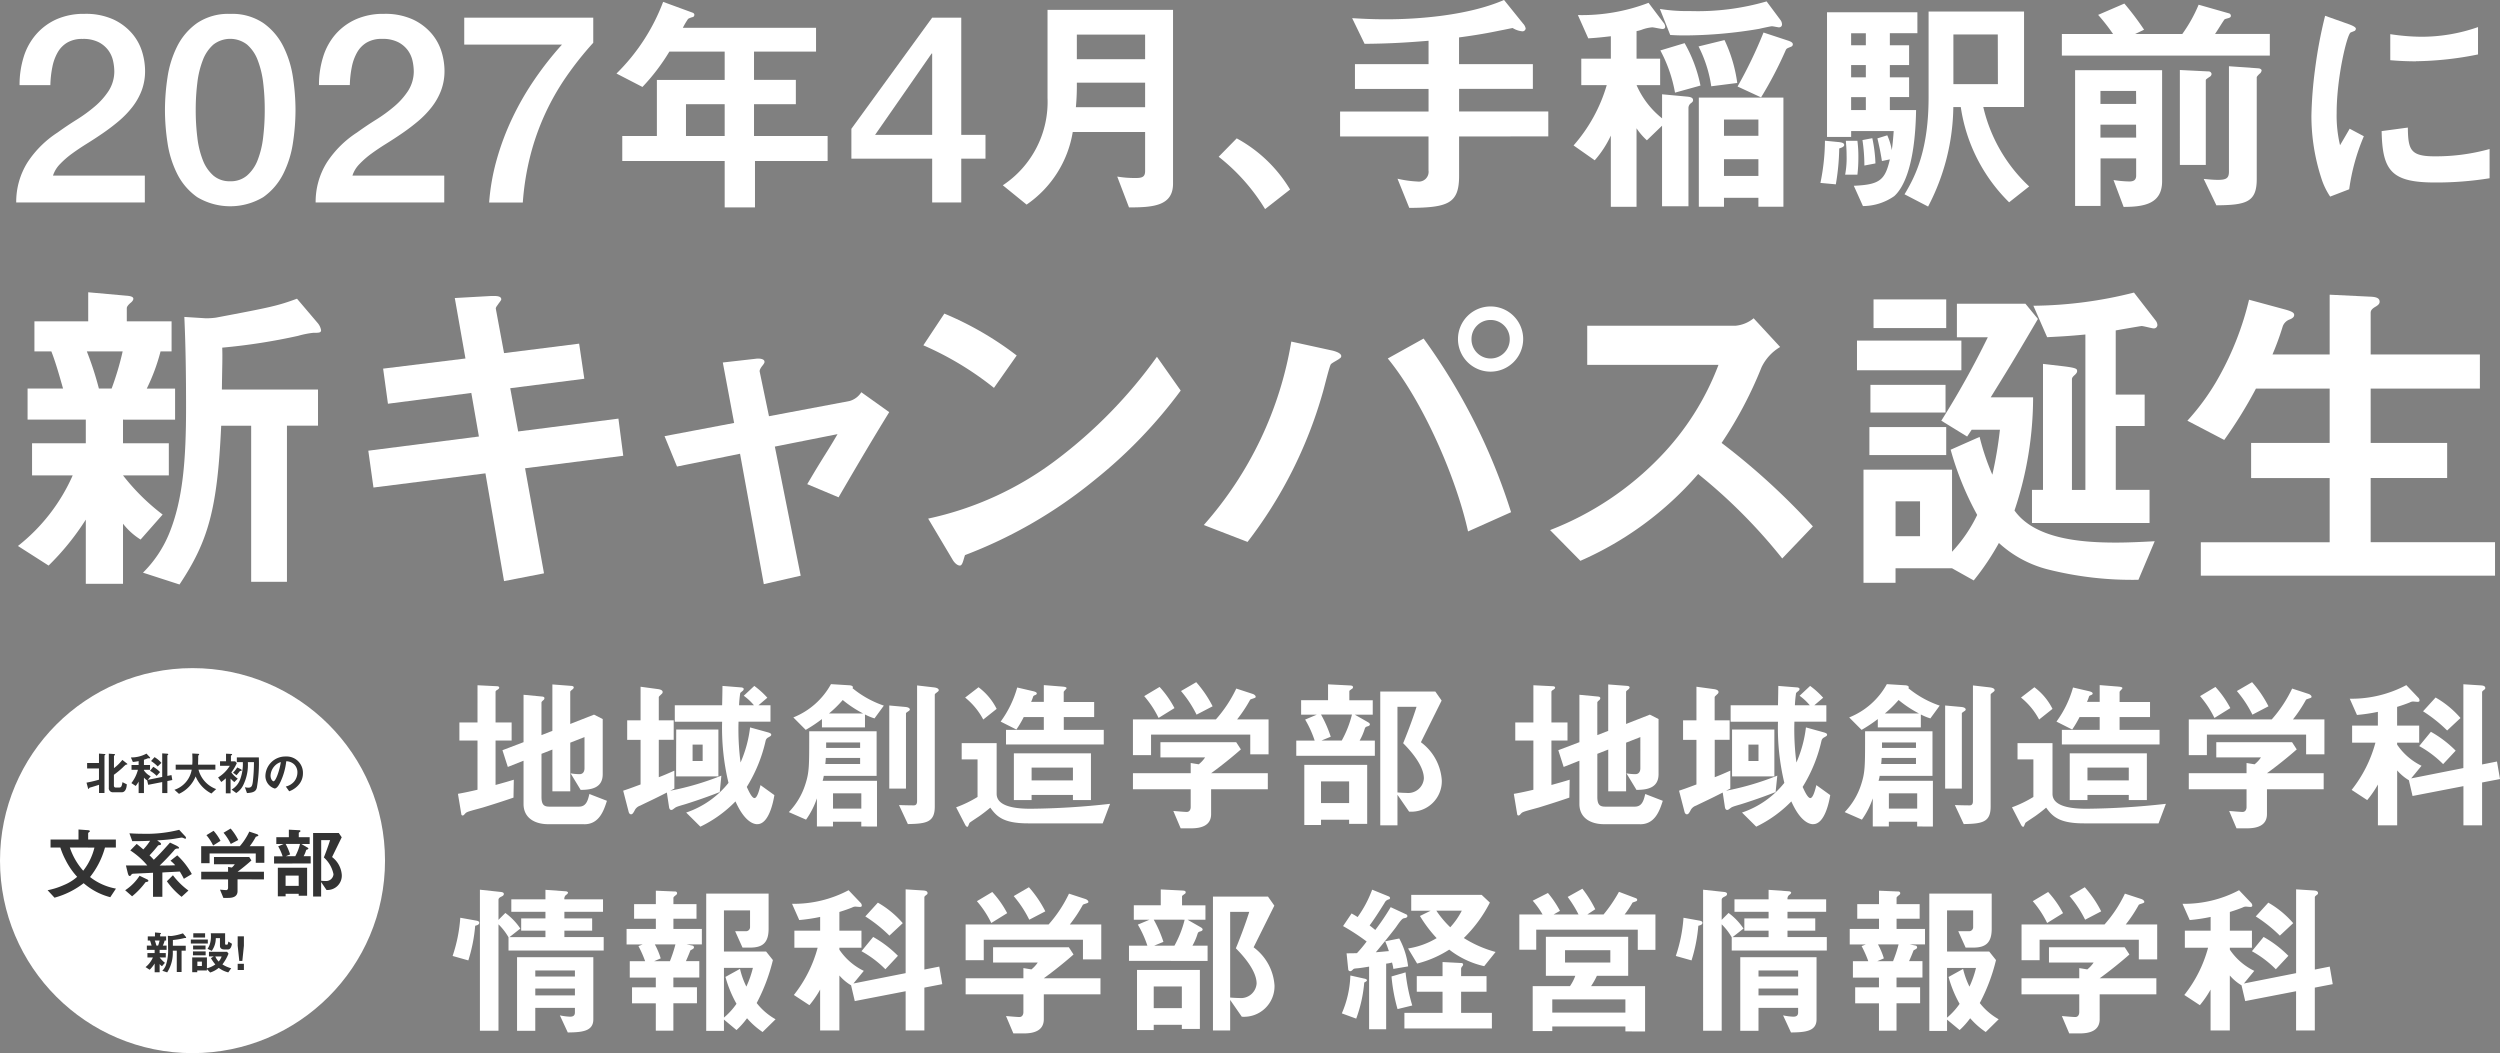 <svg xmlns="http://www.w3.org/2000/svg" width="220.77" height="93" viewBox="0 0 220.77 93">
  <rect x="0" y="0" width="220.77" height="93" fill="#808080" stroke="none"/>
  <g id="グループ_54" data-name="グループ 54" transform="translate(-56.26)">
    <g id="グループ_61" data-name="グループ 61">
      <path id="パス_77229" data-name="パス 77229" d="M67.122,37.057v2.088h4.047v2.834H67.122a18.95,18.95,0,0,0,3.5,3.46l-1.947,2.208a5.966,5.966,0,0,1-1.552-1.4v5.31H63.837V45.887a22.8,22.8,0,0,1-3.286,4.057l-2.707-1.73a16.274,16.274,0,0,0,4.837-6.235h-3.59V39.145h4.746V37.057H58.695V34.312h3.134c-.183-.626-.608-2.208-1.035-3.281H59.3V28.376H64.05V25.81l3.346.3c.457.03.639.12.639.269s-.152.3-.273.388c-.062.06-.305.268-.305.447v1.164h3.955v2.655h-.974a17.1,17.1,0,0,1-1.216,3.281h2.5v2.745Zm-3.194-6.026a28.155,28.155,0,0,1,1.065,3.281h1.125a25.7,25.7,0,0,0,.974-3.281ZM83.916,29.39a8.146,8.146,0,0,0-1.338.269A52.915,52.915,0,0,1,75.885,30.7c.03.955,0,1.4-.031,3.7h8.489v3.192H81.6V51.376H78.44V37.594H75.793c-.334,7.338-1.125,10.172-3.681,14.021l-3.225-1.044A10.4,10.4,0,0,0,71.2,47.11c1.217-2.983,1.491-6.5,1.491-11.157,0-2.655-.031-5.31-.152-7.965l1.886.119a6.207,6.207,0,0,0,.913-.059c4.9-.925,5.446-1.045,7.149-1.671l1.826,2.148a1.352,1.352,0,0,1,.3.626c0,.239-.182.239-.7.239" fill="#fff"/>
      <path id="パス_77230" data-name="パス 77230" d="M102.627,41.352,104.3,50.63l-3.529.686L99.128,41.8,89.24,43.053,88.784,39.8l9.767-1.253-.67-3.848-7.362.954-.426-3.1,7.271-.895-.943-5.34,3.194-.179c.669-.03.913.06.913.3,0,.12-.517.656-.487.806l.731,3.938,6.631-.836.457,3.1-6.541.835.7,3.819,8.853-1.134.426,3.281Z" fill="#fff"/>
      <path id="パス_77231" data-name="パス 77231" d="M130.314,43.918l-2.769-1.163c.517-.865.609-1.045,1.46-2.417.579-.924.639-1.014,1.217-2l-5.537,1.1,2.282,11.4-3.256.746-2.1-11.515L116.045,41.2l-1.1-2.685,6.145-1.164-1-5.34,2.891-.328c.151-.03.791-.06.791.269,0,.059,0,.119-.244.417-.061.09-.213.3-.182.448l.821,3.937,7.12-1.342a1.81,1.81,0,0,0,1.034-.775l2.464,1.759c-1.338,2.178-2.373,3.909-4.472,7.518" fill="#fff"/>
      <path id="パス_77232" data-name="パス 77232" d="M144.035,34.252a27.582,27.582,0,0,0-6.236-3.759l1.855-2.8a28.5,28.5,0,0,1,6.389,3.7Zm8.914,8.114a41.092,41.092,0,0,1-11.47,6.653c-.151.417-.213.925-.456.925-.182,0-.456-.18-.669-.567l-2.13-3.58a28.763,28.763,0,0,0,11.287-5.161,41.97,41.97,0,0,0,8.915-9.128l2.1,2.983a42.235,42.235,0,0,1-7.576,7.875" fill="#fff"/>
      <path id="パス_77233" data-name="パス 77233" d="M174.521,31.687c-.092.089-.64.358-.731.477-.122.119-.608,2.148-.73,2.536a39.046,39.046,0,0,1-6.632,13.156l-3.864-1.492a32.462,32.462,0,0,0,7.727-16.2l3.682.806c.09.03.73.179.73.477,0,.12-.092.179-.182.239M185.9,46.931c-1.064-4.833-4.045-11.575-7.088-15.274l3.164-1.76A53.246,53.246,0,0,1,189.7,45.231Zm1.978-14.111a2.879,2.879,0,1,1,2.891-2.893,2.885,2.885,0,0,1-2.891,2.893m0-4.564a1.676,1.676,0,0,0-1.673,1.671,1.689,1.689,0,1,0,3.377,0,1.684,1.684,0,0,0-1.7-1.671" fill="#fff"/>
      <path id="パス_77234" data-name="パス 77234" d="M213.645,49.317a47.524,47.524,0,0,0-7.424-7.458,29.292,29.292,0,0,1-10.4,7.666l-2.678-2.714a27.012,27.012,0,0,0,9.7-6.444,23.743,23.743,0,0,0,5.172-8.144H196.425v-3.46h13.113a2.923,2.923,0,0,0,1.582-.656l2.342,2.535a4.169,4.169,0,0,0-1.643,1.79,35.783,35.783,0,0,1-3.528,6.682,60.33,60.33,0,0,1,8.061,7.369Z" fill="#fff"/>
      <path id="パス_77235" data-name="パス 77235" d="M220.247,30.078h9.219V32.7h-9.219ZM245.1,51.2a30.414,30.414,0,0,1-8.032-.925,10.059,10.059,0,0,1-4.289-2.326,22.781,22.781,0,0,1-2.222,3.308l-1.916-1.073h-4.99v1.282h-2.829v-9.99h7.819v7.248a12.824,12.824,0,0,0,2.221-3.253,26.653,26.653,0,0,1-2.343-5.758l2.556-1.132A20.669,20.669,0,0,0,232.2,41.92a35.234,35.234,0,0,0,.669-3.969h-2.495l-.4.6-2.281-1.4a79.114,79.114,0,0,0,4.107-7.369H229.07V26.824h6.054l1.1,1.343c-2.4,4.086-2.586,4.355-4.168,6.92h3.743a31.481,31.481,0,0,1-1.643,9.994c1.764,2.476,5.75,2.834,8.944,2.834,1.1,0,2.282-.059,3.438-.119ZM221.342,37.714h6.784v2.473h-6.784Zm.091-3.729h6.633v2.443h-6.633Zm.275-7.547h6.419V28.97h-6.419Zm4.106,17.836h-2.16V47.35h2.16ZM246.442,29c-.152,0-.883-.209-1.065-.209-.061,0-1.948.328-2.282.388v5.668h2.556v2.774H243.1v5.638h2.982v2.924H235.7V43.261h.973V32.134l1.795.209c1.218.149,1.218.239,1.218.448,0,.059-.031.149-.183.3-.244.208-.274.3-.274.417v9.755h1.187V29.539c-1.521.149-2.282.179-3.377.238L235.824,27a37.208,37.208,0,0,0,8.884-1.164l1.917,2.476a.7.7,0,0,1,.151.389.309.309,0,0,1-.334.3" fill="#fff"/>
      <path id="パス_77236" data-name="パス 77236" d="M250.61,50.838V47.885h11.378V42.217h-6.937v-3.1h6.937v-4.8h-6.51a39.808,39.808,0,0,1-2.8,4.534l-3.255-1.7a20.451,20.451,0,0,0,2.86-4,26.546,26.546,0,0,0,2.586-6.683l3.195.866c.639.179.791.3.791.477,0,.149-.092.269-.365.388a1.027,1.027,0,0,0-.639.6,25.092,25.092,0,0,1-.913,2.505h5.05v-5.28l3.682.179c.487.03.73.149.73.448,0,.149-.092.268-.335.417-.365.209-.456.358-.456.567V31.3h9.645v3.014h-9.645v4.8h6.754v3.1h-6.754v5.668h10.982v2.953Z" fill="#fff"/>
      <path id="パス_77237" data-name="パス 77237" d="M69.05,17.881H57.692a6.566,6.566,0,0,1,1-3.548A9.042,9.042,0,0,1,61.346,11.7q.807-.583,1.684-1.132a13.392,13.392,0,0,0,1.615-1.179,6.334,6.334,0,0,0,1.21-1.365,3.221,3.221,0,0,0,.5-1.692,4.509,4.509,0,0,0-.108-.946,2.466,2.466,0,0,0-.415-.933,2.433,2.433,0,0,0-.854-.724,3.007,3.007,0,0,0-1.423-.292,2.6,2.6,0,0,0-1.341.315,2.364,2.364,0,0,0-.854.863,4.24,4.24,0,0,0-.475,1.294,9.2,9.2,0,0,0-.178,1.609H57.988a8.224,8.224,0,0,1,.369-2.507,5.5,5.5,0,0,1,1.106-1.991A5.2,5.2,0,0,1,61.258,1.7a5.942,5.942,0,0,1,2.462-.476,5.868,5.868,0,0,1,2.545.49,4.886,4.886,0,0,1,1.652,1.236,4.5,4.5,0,0,1,.893,1.622,5.844,5.844,0,0,1,.261,1.669,4.851,4.851,0,0,1-.309,1.773,5.685,5.685,0,0,1-.832,1.459A8.38,8.38,0,0,1,66.741,10.7q-.666.56-1.379,1.05t-1.426.933q-.714.444-1.321.887a7.719,7.719,0,0,0-1.057.922,2.585,2.585,0,0,0-.618,1.015h8.11Z" fill="#fff"/>
      <path id="パス_77238" data-name="パス 77238" d="M76.591,1.227a4.918,4.918,0,0,1,2.918.805,5.574,5.574,0,0,1,1.763,2.054,9,9,0,0,1,.857,2.741,19.443,19.443,0,0,1,.227,2.894,19.42,19.42,0,0,1-.227,2.893,9,9,0,0,1-.857,2.742,5.555,5.555,0,0,1-1.763,2.053,5.685,5.685,0,0,1-5.836,0,5.555,5.555,0,0,1-1.763-2.053,9.026,9.026,0,0,1-.857-2.742,19.416,19.416,0,0,1-.226-2.893,19.439,19.439,0,0,1,.226-2.894,9.028,9.028,0,0,1,.857-2.741,5.574,5.574,0,0,1,1.763-2.054,4.92,4.92,0,0,1,2.918-.805m0,14.781a2.208,2.208,0,0,0,1.476-.5,3.423,3.423,0,0,0,.94-1.356,7.966,7.966,0,0,0,.488-2,19.715,19.715,0,0,0,.143-2.431A19.422,19.422,0,0,0,79.5,7.3a8.133,8.133,0,0,0-.488-2,3.4,3.4,0,0,0-.94-1.368,2.437,2.437,0,0,0-2.963,0A3.449,3.449,0,0,0,74.175,5.3a8.089,8.089,0,0,0-.487,2,19.224,19.224,0,0,0-.144,2.419,19.513,19.513,0,0,0,.144,2.431,7.924,7.924,0,0,0,.487,2,3.475,3.475,0,0,0,.929,1.356,2.194,2.194,0,0,0,1.487.5" fill="#fff"/>
      <path id="パス_77239" data-name="パス 77239" d="M95.491,17.881H84.133a6.566,6.566,0,0,1,1-3.548A9.043,9.043,0,0,1,87.787,11.7q.807-.583,1.684-1.132a13.392,13.392,0,0,0,1.615-1.179A6.335,6.335,0,0,0,92.3,8.02a3.221,3.221,0,0,0,.5-1.692,4.509,4.509,0,0,0-.108-.946,2.467,2.467,0,0,0-.415-.933,2.433,2.433,0,0,0-.854-.724A3.007,3.007,0,0,0,90,3.433a2.6,2.6,0,0,0-1.341.315,2.364,2.364,0,0,0-.854.863,4.24,4.24,0,0,0-.475,1.294,9.2,9.2,0,0,0-.178,1.609H84.429A8.224,8.224,0,0,1,84.8,5.007,5.5,5.5,0,0,1,85.9,3.016,5.2,5.2,0,0,1,87.7,1.7a5.942,5.942,0,0,1,2.462-.476,5.868,5.868,0,0,1,2.545.49,4.886,4.886,0,0,1,1.652,1.236,4.5,4.5,0,0,1,.893,1.622,5.844,5.844,0,0,1,.261,1.669A4.851,4.851,0,0,1,95.2,8.017a5.685,5.685,0,0,1-.832,1.459A8.38,8.38,0,0,1,93.182,10.7q-.666.56-1.379,1.05t-1.426.933q-.714.444-1.321.887A7.719,7.719,0,0,0,88,14.493a2.585,2.585,0,0,0-.618,1.015h8.11Z" fill="#fff"/>
      <path id="パス_77240" data-name="パス 77240" d="M97.256,1.56h11.393V3.775a29.224,29.224,0,0,0-2.384,3,21.678,21.678,0,0,0-3.17,6.96,23.524,23.524,0,0,0-.667,4.15H99.455a19.149,19.149,0,0,1,.679-3.825,23.127,23.127,0,0,1,1.382-3.662,25.116,25.116,0,0,1,1.966-3.405,29.041,29.041,0,0,1,2.406-3.056H97.256Z" fill="#fff"/>
      <path id="パス_77241" data-name="パス 77241" d="M122.931,14.217v4.1h-2.676v-4.1h-9.044V12.011h3.057V7.056h5.987v-2.5h-4.883a18.042,18.042,0,0,1-2.378,3.123L110.7,6.494A17.521,17.521,0,0,0,114.82.165l2.612.958a.212.212,0,0,1,.148.187.247.247,0,0,1-.106.188,1.646,1.646,0,0,0-.446.166,6.651,6.651,0,0,0-.467.791h11.762v2.1h-5.477v2.5h3.694V9.2h-3.694v2.811h6.5v2.206ZM120.255,9.2h-3.418v2.811h3.418Z" fill="#fff"/>
      <path id="パス_77242" data-name="パス 77242" d="M143.287,14.01h-2.14v3.872h-2.569V14.01h-7.134V11.375l7.134-9.815h2.569V11.907h2.14Zm-9.75-2.1h5.041V4.725h-.048Z" fill="#fff"/>
      <path id="パス_77243" data-name="パス 77243" d="M155.96,18.317l-1.04-2.724a9.385,9.385,0,0,0,1.678.125c.615,0,.785-.167.785-.625V11.655h-6.391a9.667,9.667,0,0,1-4.076,6.413l-2.1-1.706a8.83,8.83,0,0,0,3.949-7.724V.874h11.083V16.217c0,1.955-1.72,2.1-3.886,2.1M157.383,7.3h-6.029a21.143,21.143,0,0,1-.085,2.167h6.114Zm0-4.247h-6.029V5.225h6.029Z" fill="#fff"/>
      <path id="パス_77244" data-name="パス 77244" d="M165.472,12.219a12.383,12.383,0,0,1,4.714,4.518l-2.208,1.728a17.25,17.25,0,0,0-4.1-4.622Z" fill="#fff"/>
      <path id="パス_77245" data-name="パス 77245" d="M185.11,12.051V15.53c0,2.434-.955,2.808-4.4,2.829l-1.04-2.579a9.577,9.577,0,0,0,1.762.25.864.864,0,0,0,.977-.979v-3H174.6v-2.2h7.813v-2h-6.5V5.663h6.5V3.6c-2.06.167-3.461.25-5.648.271l-1.1-2.267c.785.042,1.655.1,3.014.1,2.845,0,7.24-.333,10.4-1.707l1.676,2.081a.868.868,0,0,1,.234.437.281.281,0,0,1-.3.25,1.958,1.958,0,0,1-.85-.291c-.338.062-.806.166-1.04.207-.445.084-1.506.333-3.694.624V5.663h6.519V7.846H185.11v2h7.877v2.2Z" fill="#fff"/>
      <path id="パス_77246" data-name="パス 77246" d="M205.576,9.118a.531.531,0,0,0-.211.395v8.7h-2.333V11.1l-1.339,1.291a5.781,5.781,0,0,1-.914-1.062v6.933h-2.27V11.97a8.966,8.966,0,0,1-1.422,2.185l-1.868-1.311a14.033,14.033,0,0,0,2.93-5.329H195.9V5.183h2.611V3.2c-.849.1-1.316.145-1.995.187L195.6,1.331a16.49,16.49,0,0,0,6.24-1.082l1.3,1.728a.617.617,0,0,1,.169.395c0,.187-.212.187-.232.187-.15,0-.766-.145-.915-.145a3.426,3.426,0,0,0-.914.208,2.848,2.848,0,0,1-.467.125V5.183h2.083V7.515h-2.083a7.638,7.638,0,0,0,2.253,2.935V8.326l2.248.209c.381.041.488.145.488.312,0,.083-.022.146-.192.271m7.792-6.7c-.084,0-.53-.1-.636-.1s-.955.187-1.125.229a40.074,40.074,0,0,1-6.561.582c-.615,0-.912-.02-1.294-.041L202.84.79a15.035,15.035,0,0,0,2.652.187,21.846,21.846,0,0,0,6.773-.853l1.21,1.624a.649.649,0,0,1,.148.374.251.251,0,0,1-.255.292m-9.191,5.767a12.481,12.481,0,0,0-1.294-3.727l2.142-.645a12.466,12.466,0,0,1,1.4,3.747Zm3.2-.562A11.3,11.3,0,0,0,206.256,4.1l2.293-.562a12.858,12.858,0,0,1,1.125,3.789Zm4.164,10.638v-.792h-3.039v.792H206.28V8.618h7.47v9.639Zm0-7.7h-3.039v1.437h3.039Zm0,3.5h-3.039v1.478h3.039Zm2.885-9.93c-.36.146-.382.146-.467.292A34.415,34.415,0,0,1,211.777,8.6L209.7,7.639a39.624,39.624,0,0,0,2.293-4.767L214.2,3.6c.17.063.381.146.381.313a.214.214,0,0,1-.148.208" fill="#fff"/>
      <path id="パス_77247" data-name="パス 77247" d="M218.678,13.114a20.381,20.381,0,0,1-.3,3.164l-1.36-.125a18.962,18.962,0,0,0,.4-3.726l1.274.125c.319.042.425.125.425.25s-.128.208-.446.312m4.478-10.181V4h1.7V5.743h-1.7V6.828h1.7V8.574h-1.7V9.722h2.316c-.085,5.265-1.274,7.014-1.932,7.6a4.856,4.856,0,0,1-2.761.875l-.806-1.791c2.271-.1,2.759-.479,3.184-2.332l-.7.146c-.128-.792-.233-1.312-.4-2l.87-.271a5.192,5.192,0,0,1,.4,1.312c.085-.583.128-1.125.17-1.687h-3.759v.521H217.6V1.083h7.981v1.85Zm-2.865,12.49h-1.083a7.89,7.89,0,0,0,.128-1.7c0-.6-.043-.936-.064-1.29h1.019a10.817,10.817,0,0,1,.085,1.456,12.868,12.868,0,0,1-.085,1.539m.745-12.49h-1.3V4h1.3Zm0,2.81h-1.3V6.828h1.3Zm0,2.831h-1.3V9.722h1.3Zm-.129,6.039a15.354,15.354,0,0,0-.17-2.248l.87-.167a12.58,12.58,0,0,1,.277,2.228Zm12.781,3.247a14.829,14.829,0,0,1-4.268-8.41h-.659a19.378,19.378,0,0,1-2.227,8.785l-2.082-1.082c1-1.645,2.125-3.977,2.125-8.577V1.02H235V9.45H231.4a13.844,13.844,0,0,0,4.053,7.014Zm-1-14.822H228.76V7.431h3.931Z" fill="#fff"/>
      <path id="パス_77248" data-name="パス 77248" d="M238.339,4.91V3h4.52a16.931,16.931,0,0,0-1.317-1.686l2.316-1A24.872,24.872,0,0,1,245.6,2.623L244.814,3h4.161A12.931,12.931,0,0,0,250.417.416l2.7.77a.226.226,0,0,1,.148.208c0,.084-.042.146-.17.188-.042.021-.318.083-.383.125s-.7,1.1-.849,1.29h4.84V4.91Zm5.455,13.365L242.9,15.9a10.156,10.156,0,0,0,1.4.125c.425,0,.6-.167.6-.521V13.987h-3.145v4.2h-2.247V6.2h7.683v9.806c0,1.975-1.549,2.266-3.4,2.266m1.1-10.242h-3.145V9.18H244.9Zm0,2.977h-3.145v1.147H244.9Zm6.5-4.225c-.3.209-.342.23-.342.313v7.473h-2.29V6.182l2.525.125a.26.26,0,0,1,.276.229.323.323,0,0,1-.169.249m4.457-.312c-.148.125-.3.292-.3.354V15.82c0,2.04-.932,2.29-3.563,2.311L250.865,15.8c.446.041.828.083,1.274.083.743,0,.955-.167.955-.729V5.849l2.63.187c.149.021.255.105.255.188a.464.464,0,0,1-.127.249" fill="#fff"/>
      <path id="パス_77249" data-name="パス 77249" d="M263.709,16.715l-1.677.646a6.317,6.317,0,0,1-.786-1.645,17.808,17.808,0,0,1-.87-5.475,36.263,36.263,0,0,1,.318-4.1,40.279,40.279,0,0,1,.892-4.747l2.166.77c.148.063.551.209.551.375a.243.243,0,0,1-.106.187c-.042.021-.318.125-.36.146-.319.188-1.232,3.956-1.232,7.1a11.251,11.251,0,0,0,.3,2.852c.255-.438.382-.646.85-1.458l1.252.666a18.238,18.238,0,0,0-1.295,4.684m7.6-.6c-3.863,0-4.67-1.02-4.734-4.539l2.314-.312c.022,1.978.234,2.54,2.378,2.54a17.659,17.659,0,0,0,4.841-.645v2.581a29.525,29.525,0,0,1-4.8.375m-1.7-10.7c-.17,0-1.146,0-2.271-.1V3.017a19.09,19.09,0,0,0,2.717.229,15.082,15.082,0,0,0,5.032-.854V4.807a29.01,29.01,0,0,1-5.478.6" fill="#fff"/>
      <path id="パス_77250" data-name="パス 77250" d="M101.605,70.436c-.887.305-1.788.594-2.688.869-.147.044-.856.232-1,.276-.339.1-.473.144-.576.261-.089.1-.148.173-.221.173a.114.114,0,0,1-.119-.1L96.7,70.1c.59-.1,1.24-.246,1.728-.362V65.395h-1.6V63.8h1.6V60.513l1.742.087c.088,0,.176.044.176.131s-.118.145-.147.174c-.075.043-.178.1-.178.188V63.8h1.42v1.593h-1.42v3.926c.844-.232,1.139-.319,1.612-.464Zm6.25,2.347h-3.177c-1.212,0-2.185-.565-2.185-1.782V67.177l-1.389.55-.474-1.477,1.863-.71V61.354l1.667.159c.089.015.178.043.178.145a.22.22,0,0,1-.1.174c-.1.087-.162.145-.162.217v2.868l.963-.376v-4.1l1.711.131c.1.014.177.058.177.13a.246.246,0,0,1-.089.159c-.088.073-.221.16-.221.232v2.839l2.1-.825.768.391v4.867c0,1.289-1.122,1.376-1.948,1.391l-.888-1.464a4.856,4.856,0,0,0,.783.073c.429,0,.444-.42.444-.521V65.091l-1.257.493v4.3h-1.578V66.192l-.963.377v3.795c0,.724.237.869.7.869h2.614c.636,0,.783-.551.916-1.116l1.549.6c-.265.825-.663,2.071-1.992,2.071" fill="#fff"/>
      <path id="パス_77251" data-name="パス 77251" d="M119.82,69.944c-1.342.536-2.85,1.014-3.087,1.086-.693.2-.767.232-.9.334-.192.144-.207.159-.3.159-.133,0-.178-.159-.192-.261l-.193-1.275c-1.167.6-1.536.754-2.362,1.16a.823.823,0,0,0-.5.463c-.134.232-.192.3-.3.3-.147,0-.207-.174-.221-.261l-.473-1.825c.354-.116.532-.174,1.536-.55V65.337h-1.182V63.614h1.182v-2.97l1.594.217c.059.015.355.058.355.247a.206.206,0,0,1-.089.174c-.221.217-.252.231-.252.3v2.028h1.317v1.723h-1.317v3.3c.385-.144.726-.289,1.376-.579V69.64c-.163.087-.207.1-.37.188a24.58,24.58,0,0,0,4.52-1.332Zm3.309,2.839c-.324,0-1.122-.217-1.92-2.013a10.994,10.994,0,0,1-3.1,2.231l-1.255-1.246a8.064,8.064,0,0,0,3.738-2.622,20.716,20.716,0,0,1-.562-5.4h-4.18V62.281h4.179c.016-.492.031-1.695.031-1.709l1.625.13c.073,0,.251.029.251.145a.229.229,0,0,1-.089.159c-.118.1-.207.16-.222.218a10.443,10.443,0,0,0-.1,1.057h1.315a5.019,5.019,0,0,0-.9-.84l.93-.869a7.466,7.466,0,0,1,1.152,1.043l-.784.666H124.3V63.73h-2.821a22.66,22.66,0,0,0,.177,3.606,10.882,10.882,0,0,0,.842-3.1l1.566.434c.266.073.3.145.3.2,0,.1-.029.116-.251.246a.44.44,0,0,0-.236.276,13.236,13.236,0,0,1-1.67,4.1c.118.246.429.985.68.985s.443-.782.532-1.145l1.226.884c-.1.609-.488,2.564-1.507,2.564m-7.163-8.358H119.7v4.143h-3.736Zm2.335,1.333h-.889v1.448h.889Z" fill="#fff"/>
      <path id="パス_77252" data-name="パス 77252" d="M132.319,72.985v-.42h-2.5v.42H128.4V70.5a7.2,7.2,0,0,1-.96,1.882l-1.521-.667a6.226,6.226,0,0,0,1.448-2.419c.369-1.129.354-1.636.354-4.721h5.952v3.938h-4.668a2.561,2.561,0,0,1-.1.437h4.8v4.04Zm1.167-9.545a4.687,4.687,0,0,1-.842-.347v1.142h-3.8V63.5a13.209,13.209,0,0,1-1.432.955l-1.094-1.1a6.585,6.585,0,0,0,3.324-2.94l1.61.1c.03,0,.326.015.326.174a.191.191,0,0,1-.031.087,8.838,8.838,0,0,0,2.763,1.536Zm-1.27,3.49h-3.03c-.015.247-.015.276-.044.537h3.074Zm0-1.362h-3v.48h3Zm-1.537-3.75a10.243,10.243,0,0,1-1.212,1.188h3.015a10.1,10.1,0,0,1-1.8-1.188m1.64,8.241h-2.5v1.349h2.5Zm4.18-7.27c-.222.159-.237.159-.237.217v6.633h-1.475V62.3l1.431.13c.133.015.384.059.384.232,0,.044-.044.087-.1.131m2.482-1.637c-.045.029-.178.116-.178.188v9.878c0,1.391-.737,1.521-2.377,1.55l-.783-1.68c.3.015.961.029,1.272.029.118,0,.325,0,.325-.377V60.529l1.5.174c.1.014.413.058.413.246,0,.058-.044.116-.177.2" fill="#fff"/>
      <path id="パス_77253" data-name="パス 77253" d="M153.638,72.71h-6.589c-2.187,0-2.778-.607-3.339-1.389-.384.333-.842.666-.99.767s-.768.506-.827.564-.133.362-.192.362-.118-.014-.207-.174l-.8-1.548a10.324,10.324,0,0,0,1.891-.914V67.062h-1.4V65.627h3.087V70.1c0,1.073,1.507,1.319,2.969,1.319a67.179,67.179,0,0,0,7.047-.435ZM143.09,63.541a6.276,6.276,0,0,0-1.6-1.94l1.182-.912a5.387,5.387,0,0,1,1.6,1.911Zm2.009,2.2V64.455h3.338V63.323h-1.773a9.008,9.008,0,0,1-.649,1.1l-1.389-.7a9.345,9.345,0,0,0,1.462-3.012l1.433.333c.222.058.295.116.295.2,0,.059-.044.1-.162.145s-.133.073-.162.131a3.312,3.312,0,0,1-.178.463h1.123V60.5l1.625.13c.133.014.384.029.384.144,0,.059-.251.261-.251.334v.883h2.689v1.331H150.2v1.132h3.531v1.287Zm5.909,4.912V70.2h-3.65v.45h-1.565V66.526H152.6v4.128Zm0-2.869h-3.649v1.132h3.649Z" fill="#fff"/>
      <path id="パス_77254" data-name="パス 77254" d="M166.668,66.612V64.873h-8.761v1.811h-1.6V63.528h7.327a11.542,11.542,0,0,0,1.8-2.723l1.463.478c.087.029.25.13.25.246a.083.083,0,0,1-.059.087c-.044.043-.369.116-.428.174a12.35,12.35,0,0,1-1.152,1.738h2.777v3.084ZM163.211,69.7v2.189c0,1.013-.857,1.259-1.758,1.259h-.931l-.65-1.534c.177.014,1.005.087,1.182.087.251,0,.354-.218.354-.435V69.7h-5.1V68.279h5.1v-.9l.709.116a2.648,2.648,0,0,0,.562-.609h-3.944V65.542h6.692l.413.636c-.664.593-1.831,1.535-2.629,2.1h5.008V69.7Zm-4.639-6.3a8.848,8.848,0,0,0-1.27-1.927l1.358-.811a8.824,8.824,0,0,1,1.316,1.868Zm3.354-.29a9.984,9.984,0,0,0-1.374-2.086l1.344-.782a10.024,10.024,0,0,1,1.448,2.129Z" fill="#fff"/>
      <path id="パス_77255" data-name="パス 77255" d="M170.731,66.742V65.4h1.625a9.389,9.389,0,0,0-.842-1.856l1.034-.435h-1.389V61.833h2.378v-1.4l1.965.1c.163.015.236.044.236.16,0,.072-.029.1-.1.145-.206.145-.221.159-.221.217v.782h2.068v1.273H175.9l1.167.667c.119.072.163.13.163.188,0,.087-.074.131-.148.16-.207.058-.236.072-.3.217a4.983,4.983,0,0,1-.457,1.059h1.345v1.345Zm4.668,6.011v-.362h-2.483v.464h-1.475V67.541h5.552v5.212Zm0-3.751h-2.483v1.914H175.4Zm-2.482-5.9a10.7,10.7,0,0,1,.857,1.957l-.813.334h1.788a9.354,9.354,0,0,0,.9-2.291Zm7.771,8.562-1.021-1.478v2.695h-1.519V61.065h4.859l.56.8c-1.151,2.318-1.284,2.579-1.83,3.68a4.554,4.554,0,0,1,1.845,3.36,2.693,2.693,0,0,1-2.894,2.767m-.518-6.04c.267-.637.8-2,1.183-3.216h-1.686v7.561c.252.029.666.044.8.044A1.389,1.389,0,0,0,182,68.741c0-1.217-1.359-2.635-1.833-3.113" fill="#fff"/>
      <path id="パス_77256" data-name="パス 77256" d="M194.846,70.436c-.887.305-1.788.594-2.688.869-.148.044-.857.232-1,.276-.34.1-.473.144-.577.261-.088.1-.147.173-.221.173a.113.113,0,0,1-.118-.1l-.3-1.811c.59-.1,1.24-.246,1.728-.362V65.395h-1.6V63.8h1.6V60.513l1.741.087c.089,0,.177.044.177.131s-.118.145-.147.174c-.075.043-.178.1-.178.188V63.8h1.42v1.593h-1.42v3.926c.843-.232,1.139-.319,1.612-.464Zm6.25,2.347h-3.177c-1.212,0-2.185-.565-2.185-1.782V67.177l-1.39.55-.474-1.477,1.864-.71V61.354l1.667.159c.089.015.177.043.177.145a.222.222,0,0,1-.1.174c-.1.087-.163.145-.163.217v2.868l.963-.376v-4.1l1.712.131c.1.014.176.058.176.13a.249.249,0,0,1-.088.159c-.088.073-.222.16-.222.232v2.839l2.1-.825.768.391v4.867c0,1.289-1.121,1.376-1.948,1.391l-.888-1.464a4.868,4.868,0,0,0,.784.073c.429,0,.444-.42.444-.521V65.091l-1.258.493v4.3h-1.578V66.192l-.963.377v3.795c0,.724.237.869.7.869h2.614c.636,0,.784-.551.916-1.116l1.55.6c-.265.825-.664,2.071-1.992,2.071" fill="#fff"/>
      <path id="パス_77257" data-name="パス 77257" d="M213.061,69.944c-1.343.536-2.851,1.014-3.087,1.086-.694.2-.768.232-.9.334-.192.144-.207.159-.3.159-.132,0-.177-.159-.192-.261l-.192-1.275c-1.167.6-1.537.754-2.363,1.16a.823.823,0,0,0-.5.463c-.133.232-.192.3-.3.3-.147,0-.207-.174-.221-.261l-.473-1.825c.355-.116.532-.174,1.536-.55V65.337h-1.181V63.614h1.181v-2.97l1.594.217c.06.015.355.058.355.247a.208.208,0,0,1-.088.174c-.222.217-.252.231-.252.3v2.028H209v1.723h-1.316v3.3c.384-.144.725-.289,1.376-.579V69.64c-.163.087-.207.1-.371.188a24.558,24.558,0,0,0,4.52-1.332Zm3.308,2.839c-.324,0-1.122-.217-1.92-2.013a10.986,10.986,0,0,1-3.1,2.231l-1.256-1.246a8.064,8.064,0,0,0,3.738-2.622,20.68,20.68,0,0,1-.561-5.4h-4.181V62.281h4.18c.015-.492.03-1.695.03-1.709l1.625.13c.073,0,.251.029.251.145a.225.225,0,0,1-.089.159c-.118.1-.207.16-.222.218a10.439,10.439,0,0,0-.1,1.057h1.315a5.018,5.018,0,0,0-.9-.84l.93-.869a7.466,7.466,0,0,1,1.152,1.043l-.783.666h1.063V63.73h-2.821a22.514,22.514,0,0,0,.178,3.606,10.912,10.912,0,0,0,.841-3.1l1.566.434c.266.073.3.145.3.2,0,.1-.03.116-.251.246a.438.438,0,0,0-.237.276,13.212,13.212,0,0,1-1.67,4.1c.119.246.429.985.68.985s.444-.782.532-1.145l1.226.884c-.1.609-.487,2.564-1.507,2.564m-7.163-8.358h3.736v4.143h-3.736Zm2.335,1.333h-.889v1.448h.889Z" fill="#fff"/>
      <path id="パス_77258" data-name="パス 77258" d="M225.56,72.985v-.42h-2.5v.42h-1.419V70.5a7.2,7.2,0,0,1-.96,1.882l-1.521-.667a6.226,6.226,0,0,0,1.448-2.419c.369-1.129.354-1.636.354-4.721h5.952v3.938H222.25a2.561,2.561,0,0,1-.1.437h4.8v4.04Zm1.167-9.545a4.687,4.687,0,0,1-.842-.347v1.142h-3.8V63.5a13.21,13.21,0,0,1-1.432.955l-1.094-1.1a6.585,6.585,0,0,0,3.324-2.94l1.61.1c.03,0,.326.015.326.174a.191.191,0,0,1-.031.087,8.838,8.838,0,0,0,2.763,1.536Zm-1.27,3.49h-3.03c-.015.247-.015.276-.044.537h3.074Zm0-1.362h-3v.48h3Zm-1.537-3.75a10.243,10.243,0,0,1-1.212,1.188h3.015a10.1,10.1,0,0,1-1.8-1.188m1.64,8.241h-2.5v1.349h2.5Zm4.18-7.27c-.222.159-.237.159-.237.217v6.633h-1.475V62.3l1.431.13c.133.015.384.059.384.232,0,.044-.044.087-.1.131m2.482-1.637c-.045.029-.178.116-.178.188v9.878c0,1.391-.737,1.521-2.377,1.55l-.783-1.68c.3.015.961.029,1.272.029.118,0,.325,0,.325-.377V60.529l1.5.174c.1.014.413.058.413.246,0,.058-.044.116-.177.2" fill="#fff"/>
      <path id="パス_77259" data-name="パス 77259" d="M246.878,72.71h-6.589c-2.186,0-2.777-.607-3.339-1.389-.384.333-.842.666-.99.767s-.768.506-.827.564c-.044.043-.133.362-.192.362s-.118-.014-.207-.174l-.8-1.548a10.311,10.311,0,0,0,1.89-.914V67.062h-1.4V65.627h3.088V70.1c0,1.073,1.507,1.319,2.968,1.319a67.179,67.179,0,0,0,7.047-.435ZM236.33,63.541a6.262,6.262,0,0,0-1.6-1.94l1.182-.912a5.386,5.386,0,0,1,1.6,1.911Zm2.009,2.2V64.455h3.339V63.323H239.9a8.88,8.88,0,0,1-.649,1.1l-1.389-.7a9.325,9.325,0,0,0,1.462-3.012l1.434.333c.221.058.3.116.3.2,0,.059-.044.1-.162.145s-.133.073-.163.131a3.411,3.411,0,0,1-.177.463h1.123V60.5l1.625.13c.133.014.384.029.384.144,0,.059-.251.261-.251.334v.883h2.688v1.331h-2.688v1.132h3.53v1.287Zm5.909,4.912V70.2H240.6v.45h-1.566V66.526h6.811v4.128Zm0-2.869H240.6v1.132h3.649Z" fill="#fff"/>
      <path id="パス_77260" data-name="パス 77260" d="M259.908,66.612V64.873h-8.761v1.811h-1.6V63.528h7.327a11.543,11.543,0,0,0,1.8-2.723l1.463.478c.087.029.25.13.25.246a.083.083,0,0,1-.059.087c-.044.043-.369.116-.428.174a12.35,12.35,0,0,1-1.152,1.738h2.777v3.084ZM256.451,69.7v2.189c0,1.013-.857,1.259-1.758,1.259h-.931l-.65-1.534c.177.014,1.005.087,1.182.087.251,0,.354-.218.354-.435V69.7h-5.1V68.279h5.1v-.9l.709.116a2.648,2.648,0,0,0,.562-.609h-3.944V65.542h6.692l.413.636c-.664.593-1.831,1.535-2.629,2.1h5.008V69.7Zm-4.639-6.3a8.848,8.848,0,0,0-1.27-1.927l1.358-.811a8.824,8.824,0,0,1,1.316,1.868Zm3.354-.29a9.984,9.984,0,0,0-1.374-2.086l1.344-.782a10.025,10.025,0,0,1,1.448,2.129Z" fill="#fff"/>
      <path id="パス_77261" data-name="パス 77261" d="M275.449,69.1v3.781H273.8V69.423l-4.492.869-.325-1.391a4.176,4.176,0,0,1-1.034-.869v4.853h-1.7V69.278a8.817,8.817,0,0,1-.946,1.376l-1.374-.9a11.5,11.5,0,0,0,2.1-4.172H263.97V64.077h2.276V62.861a15.254,15.254,0,0,1-1.847.275l-.636-1.434a10.312,10.312,0,0,0,4.994-1.2l1.048,1.1a.362.362,0,0,1,.119.261c0,.1-.1.116-.177.116s-.325-.029-.384-.029a.578.578,0,0,0-.281.073c-.207.087-.591.231-1.138.4v1.651h1.95v1.507h-1.95v.174a5.49,5.49,0,0,0,2.157,1.869l-.916,1.115,4.61-.913v-7.4l1.565.1c.192.014.37.058.37.232a.153.153,0,0,1-.089.144c-.163.13-.192.16-.192.232v6.374l1.315-.261.266,1.55Zm-3.442-1.622a9.254,9.254,0,0,0-2.113-1.594l1.034-1.26a9.822,9.822,0,0,1,2.187,1.666Zm.355-2.97a12.617,12.617,0,0,0-2.128-1.695l1.108-1.217a8.433,8.433,0,0,1,2.2,1.811Z" fill="#fff"/>
      <path id="パス_77262" data-name="パス 77262" d="M98.223,81.754a13.928,13.928,0,0,1-.606,3.057l-1.388-.391a13.362,13.362,0,0,0,.678-3.375l1.374.246c.282.044.3.13.3.2,0,.159-.178.216-.354.26m2.939,2.186V82.769a5.357,5.357,0,0,0-.886-1.145v9.4h-1.64V78.568l1.861.2c.1.015.252.043.252.174s-.118.188-.207.232c-.118.057-.266.13-.266.289v1.767l.606-.609A5.472,5.472,0,0,1,102.211,82l-.96.754h3.176v-.566h-2.142V81.1h2.142v-.581h-3.014v-1.1h3.014v-.84l1.8.13c.075,0,.193.058.193.116s-.06.116-.1.159a.416.416,0,0,0-.221.435h3.412v1.1H106.1V81.1h2.452v1.085H106.1v.566h3.471V83.94Zm5.23,7.229-.695-1.5a5.5,5.5,0,0,0,.9.116c.325,0,.428-.145.428-.378V89h-3.5v2.028h-1.61v-6.5h6.736v5.49c0,1.07-1.019,1.142-2.26,1.157m.635-5.476h-3.5v.538h3.5Zm0,1.594h-3.5v.61h3.5Z" fill="#fff"/>
      <path id="パス_77263" data-name="パス 77263" d="M116.895,83.4l.5.1a.158.158,0,0,1,.147.159c0,.1-.088.145-.31.262-.191.493-.31.754-.4.957h1.182v1.447h-2.29v.856h2.083v1.418h-2.083v2.419h-1.551V88.605h-2.1V87.187h2.1v-.856h-2.3V84.884h1.359a9.887,9.887,0,0,0-.591-1.334l.369-.145h-1.418V82.03h2.585v-.9h-1.921V79.843h1.921V78.655l1.7.072a.155.155,0,0,1,.176.146.194.194,0,0,1-.089.159c-.147.115-.236.188-.236.26v.551h2.039V81.13h-2.039v.9h2.512V83.4Zm-2.807,0a6.443,6.443,0,0,1,.518,1.232l-.576.247h1.389a12.028,12.028,0,0,0,.487-1.479Zm9.514,7.736a7,7,0,0,1-1.373-1.217,7,7,0,0,1-.931,1.043l-1.108-.927v1h-1.566V78.915h5.51v3.1c0,1.274-.561,1.666-1.639,1.666h-.665l-.651-1.449h.916a.358.358,0,0,0,.4-.377V80.393H120.19v3.635h3.723l.6.754a16.258,16.258,0,0,1-1.432,3.794,5.605,5.605,0,0,0,1.668,1.434Zm-3.412-5.664v4.389a6.088,6.088,0,0,0,1.108-1.218,10.511,10.511,0,0,1-.975-2.374l1.285-.71a7.189,7.189,0,0,0,.561,1.565,8.813,8.813,0,0,0,.577-1.652Z" fill="#fff"/>
      <path id="パス_77264" data-name="パス 77264" d="M137.889,87.215V91h-1.654V87.534l-4.492.869-.325-1.391a4.176,4.176,0,0,1-1.034-.869V91h-1.7V87.389a8.819,8.819,0,0,1-.946,1.376l-1.374-.9a11.5,11.5,0,0,0,2.1-4.172H126.41V82.188h2.276V80.972a15.254,15.254,0,0,1-1.847.275l-.636-1.434a10.312,10.312,0,0,0,4.994-1.2l1.048,1.1a.362.362,0,0,1,.119.261c0,.1-.1.116-.177.116s-.325-.029-.384-.029a.578.578,0,0,0-.281.073c-.207.087-.591.231-1.138.4v1.651h1.95v1.507h-1.95v.174a5.491,5.491,0,0,0,2.157,1.869l-.916,1.115,4.61-.913v-7.4l1.565.1c.192.014.37.058.37.232a.153.153,0,0,1-.089.144c-.163.13-.192.16-.192.232v6.374l1.315-.261.266,1.55Zm-3.442-1.622A9.255,9.255,0,0,0,132.334,84l1.034-1.26a9.822,9.822,0,0,1,2.187,1.666Zm.355-2.97a12.617,12.617,0,0,0-2.128-1.695l1.108-1.217a8.433,8.433,0,0,1,2.2,1.811Z" fill="#fff"/>
      <path id="パス_77265" data-name="パス 77265" d="M151.894,84.723V82.984h-8.761v1.811h-1.6V81.639h7.327a11.542,11.542,0,0,0,1.8-2.723l1.463.478c.087.029.25.13.25.246a.083.083,0,0,1-.059.087c-.044.043-.369.116-.428.174a12.35,12.35,0,0,1-1.152,1.738h2.777v3.084Zm-3.457,3.085V90c0,1.013-.857,1.259-1.758,1.259h-.931l-.65-1.534c.177.014,1,.087,1.182.087.251,0,.354-.218.354-.435V87.808h-5.1V86.39h5.1v-.9l.709.116A2.648,2.648,0,0,0,147.9,85h-3.944V83.653h6.692l.413.636c-.664.593-1.831,1.535-2.629,2.1h5.008v1.418Zm-4.639-6.3a8.848,8.848,0,0,0-1.27-1.927l1.358-.811a8.824,8.824,0,0,1,1.316,1.868Zm3.354-.29a9.984,9.984,0,0,0-1.374-2.086l1.344-.782a10.025,10.025,0,0,1,1.448,2.129Z" fill="#fff"/>
      <path id="パス_77266" data-name="パス 77266" d="M155.958,84.853V83.508h1.625a9.443,9.443,0,0,0-.843-1.856l1.035-.435h-1.39V79.944h2.379v-1.4l1.965.1c.162.015.235.044.235.16,0,.072-.028.1-.1.145-.2.145-.22.159-.22.217v.782h2.067v1.273h-1.58l1.166.667c.119.072.164.13.164.188,0,.087-.075.131-.149.16-.207.058-.235.072-.295.217a5.039,5.039,0,0,1-.457,1.059H162.9v1.345Zm4.668,6.011V90.5h-2.483v.464h-1.476V85.652h5.552v5.212Zm0-3.751h-2.483v1.914h2.483Zm-2.483-5.9A10.713,10.713,0,0,1,159,83.174l-.813.334h1.787a9.275,9.275,0,0,0,.9-2.291Zm7.772,8.562L164.893,88.3V91h-1.519V79.176h4.86l.56.8c-1.151,2.318-1.284,2.579-1.83,3.68a4.558,4.558,0,0,1,1.845,3.36,2.693,2.693,0,0,1-2.894,2.767m-.519-6.04c.267-.637.8-2,1.183-3.216h-1.686v7.561c.252.029.666.044.8.044a1.388,1.388,0,0,0,1.536-1.276c0-1.217-1.359-2.635-1.833-3.113" fill="#fff"/>
      <path id="パス_77267" data-name="パス 77267" d="M176.734,86.766a12.214,12.214,0,0,1-.709,3.187l-1.271-.464a9.126,9.126,0,0,0,.754-3.346l1.226.275c.029,0,.236.044.236.145,0,.072-.073.116-.236.2m2.57-1.2a3.617,3.617,0,0,0-.118-.565,3.033,3.033,0,0,1-.517.1v5.794h-1.506V85.36c-.34.059-.916.145-1,.145-.31.029-.34.029-.413.1-.149.145-.178.159-.267.159a.171.171,0,0,1-.162-.145l-.148-1.434c.162,0,.532,0,.916-.014a11.283,11.283,0,0,0,.857-1.029,18.985,18.985,0,0,0-2.083-1.361l.753-1.116c.178.1.31.174.532.319a10.092,10.092,0,0,0,1.285-2.419l1.463.594a.186.186,0,0,1,.118.145.149.149,0,0,1-.089.115.539.539,0,0,0-.4.319c-.607.971-.931,1.463-1.316,1.985.222.174.326.26.5.4a20.8,20.8,0,0,0,1.359-2.013l1.345.623a.184.184,0,0,1,.132.159c0,.13-.147.174-.265.189-.148.028-.237.057-.724.767-.134.2-1.226,1.565-1.8,2.245.695-.057.9-.087,1.153-.1-.148-.449-.251-.695-.326-.869l1.242-.247a6.893,6.893,0,0,1,.783,2.463Zm.37,3.548a15.252,15.252,0,0,1-.532-2.882l1.241-.362a16.034,16.034,0,0,0,.591,2.926Zm.606,1.71V89.445h3.368V87.577h-2.276V86.2h2.276V84.955l1.654.087c.089,0,.163.044.163.13a.251.251,0,0,1-.089.174.36.36,0,0,0-.088.275v.58h2.245v1.376h-2.245v1.868h2.718v1.377Zm7.047-5.5a7.761,7.761,0,0,1-3.088-1.463,9.531,9.531,0,0,1-2.836,1.232l-.8-1.333a6.96,6.96,0,0,0,2.525-.913,11.659,11.659,0,0,1-1.476-1.956l.945-.463h-1.714v-1.4h6.22l.724.681a11.926,11.926,0,0,1-2.3,3.129,10.234,10.234,0,0,0,2.806,1.231Zm-4.226-4.9a8.912,8.912,0,0,0,1.227,1.463,6.461,6.461,0,0,0,1.019-1.463Z" fill="#fff"/>
      <path id="パス_77268" data-name="パス 77268" d="M200.888,83.883V82.1h-8.967v1.767h-1.492V80.755h2.053a7.9,7.9,0,0,0-.872-1.216l1.345-.681a9.08,9.08,0,0,1,1.064,1.579l-.562.318h2.2a10.444,10.444,0,0,0-.96-1.549l1.3-.725a10.371,10.371,0,0,1,1.138,1.811l-.7.463h1.433a12.8,12.8,0,0,0,1.359-2l1.345.508c.206.072.266.1.266.2a.129.129,0,0,1-.074.116c-.044.029-.295.1-.34.13a8.054,8.054,0,0,1-.695,1.043h2.719v3.128Zm-1.093,7.2v-.435h-6.456v.406H191.61V87.086H194.9a4.174,4.174,0,0,0,.473-.915h-2.6V82.726h7.269v3.445h-2.763a6.442,6.442,0,0,1-.516.915h4.771v4Zm0-2.825h-6.456v1.161h6.456Zm-1.33-4.345h-4V85h4Z" fill="#fff"/>
      <path id="パス_77269" data-name="パス 77269" d="M206.236,81.754a13.928,13.928,0,0,1-.6,3.057l-1.389-.391a13.334,13.334,0,0,0,.679-3.375l1.374.246c.281.044.3.13.3.2,0,.159-.178.216-.355.26m2.94,2.186V82.769a5.39,5.39,0,0,0-.886-1.145v9.4h-1.641V78.568l1.862.2c.1.015.252.043.252.174s-.118.188-.207.232c-.119.057-.266.13-.266.289v1.767l.606-.609A5.472,5.472,0,0,1,210.225,82l-.96.754h3.175v-.566H210.3V81.1h2.141v-.581h-3.013v-1.1h3.013v-.84l1.8.13c.074,0,.193.058.193.116s-.06.116-.1.159a.417.417,0,0,0-.222.435h3.412v1.1H214.11V81.1h2.452v1.085H214.11v.566h3.472V83.94Zm5.229,7.229-.694-1.5a5.5,5.5,0,0,0,.9.116c.325,0,.429-.145.429-.378V89h-3.5v2.028h-1.61v-6.5h6.736v5.49c0,1.07-1.02,1.142-2.261,1.157m.636-5.476h-3.5v.538h3.5Zm0,1.594h-3.5v.61h3.5Z" fill="#fff"/>
      <path id="パス_77270" data-name="パス 77270" d="M224.909,83.4l.5.1a.158.158,0,0,1,.147.159c0,.1-.088.145-.31.262-.191.493-.31.754-.4.957h1.182v1.447h-2.29v.856h2.083v1.418h-2.083v2.419h-1.551V88.605h-2.1V87.187h2.1v-.856h-2.3V84.884h1.359a9.888,9.888,0,0,0-.591-1.334l.369-.145h-1.418V82.03h2.585v-.9H220.27V79.843h1.921V78.655l1.7.072a.155.155,0,0,1,.176.146.194.194,0,0,1-.089.159c-.147.115-.236.188-.236.26v.551h2.039V81.13h-2.039v.9h2.512V83.4Zm-2.807,0a6.443,6.443,0,0,1,.518,1.232l-.576.247h1.389a12.03,12.03,0,0,0,.487-1.479Zm9.514,7.736a7,7,0,0,1-1.373-1.217,7,7,0,0,1-.931,1.043L228.2,90.04v1h-1.566V78.915h5.51v3.1c0,1.274-.561,1.666-1.639,1.666h-.665l-.651-1.449h.916a.358.358,0,0,0,.4-.377V80.393H228.2v3.635h3.723l.6.754a16.258,16.258,0,0,1-1.432,3.794,5.605,5.605,0,0,0,1.668,1.434ZM228.2,85.477v4.389a6.088,6.088,0,0,0,1.108-1.218,10.511,10.511,0,0,1-.975-2.374l1.285-.71a7.189,7.189,0,0,0,.561,1.565,8.812,8.812,0,0,0,.577-1.652Z" fill="#fff"/>
      <path id="パス_77271" data-name="パス 77271" d="M245.135,84.723V82.984h-8.761v1.811h-1.595V81.639h7.327a11.542,11.542,0,0,0,1.8-2.723l1.463.478c.087.029.25.13.25.246a.083.083,0,0,1-.059.087c-.044.043-.369.116-.428.174a12.349,12.349,0,0,1-1.152,1.738h2.777v3.084Zm-3.457,3.085V90c0,1.013-.857,1.259-1.758,1.259h-.931l-.65-1.534c.177.014,1,.087,1.182.087.251,0,.354-.218.354-.435V87.808h-5.1V86.39h5.1v-.9l.709.116a2.648,2.648,0,0,0,.562-.609H237.2V83.653h6.692l.413.636c-.664.593-1.831,1.535-2.629,2.1h5.008v1.418Zm-4.639-6.3a8.848,8.848,0,0,0-1.27-1.927l1.358-.811a8.824,8.824,0,0,1,1.316,1.868Zm3.354-.29a9.984,9.984,0,0,0-1.374-2.086l1.344-.782a10.025,10.025,0,0,1,1.448,2.129Z" fill="#fff"/>
      <path id="パス_77272" data-name="パス 77272" d="M260.676,87.215V91h-1.654V87.534l-4.492.869-.325-1.391a4.176,4.176,0,0,1-1.034-.869V91h-1.7V87.389a8.818,8.818,0,0,1-.946,1.376l-1.374-.9a11.5,11.5,0,0,0,2.1-4.172H249.2V82.188h2.276V80.972a15.254,15.254,0,0,1-1.847.275l-.636-1.434a10.312,10.312,0,0,0,4.994-1.2l1.048,1.1a.362.362,0,0,1,.119.261c0,.1-.1.116-.177.116s-.325-.029-.384-.029a.578.578,0,0,0-.281.073c-.207.087-.591.231-1.138.4v1.651h1.95v1.507h-1.95v.174a5.491,5.491,0,0,0,2.157,1.869l-.916,1.115,4.61-.913v-7.4l1.565.1c.192.014.37.058.37.232a.153.153,0,0,1-.089.144c-.163.13-.192.16-.192.232v6.374l1.315-.261.266,1.55Zm-3.442-1.622A9.255,9.255,0,0,0,255.121,84l1.034-1.26a9.823,9.823,0,0,1,2.187,1.666Zm.355-2.97a12.616,12.616,0,0,0-2.128-1.695l1.108-1.217a8.433,8.433,0,0,1,2.2,1.811Z" fill="#fff"/>
      <g id="グループ_63" data-name="グループ 63" transform="translate(-93.664 -537.146)">
        <circle id="楕円形_303" data-name="楕円形 303" cx="17" cy="17" r="17" transform="translate(149.924 596.146)" fill="#fff"/>
        <path id="パス_77226" data-name="パス 77226" d="M-34.231-12.079c0-.024-.024-.045-.041-.057l-.4-.314a3.931,3.931,0,0,1-.741.725v-1.063c0-.016.008-.037.053-.069a.075.075,0,0,0,.037-.057.051.051,0,0,0-.053-.053L-35.868-13V-10a.361.361,0,0,0,.407.407h.75c.143,0,.4-.1.432-.7l-.383-.191c-.053.346-.106.473-.285.473h-.3c-.126,0-.171-.065-.171-.187v-.937a8.584,8.584,0,0,0,.766-.631,2.64,2.64,0,0,1,.289-.265c.016,0,.086-.008.1-.012A.039.039,0,0,0-34.231-12.079Zm-1.939-.856c0-.024-.02-.033-.041-.033l-.526-.041v.831h-1.047v.485h1.047v.99a11.254,11.254,0,0,1-1.1.261l.139.521a.043.043,0,0,0,.041.033c.016,0,.024-.012.053-.065.02-.037.029-.045.236-.1.037-.008.436-.134.636-.2v.725h.481v-3.284a.09.09,0,0,1,.049-.073A.059.059,0,0,0-36.17-12.934Zm4.946.75a2.336,2.336,0,0,0-.607-.509l-.306.342a3.494,3.494,0,0,1,.587.477Zm-.118.811a2.713,2.713,0,0,0-.6-.468l-.285.354a2.561,2.561,0,0,1,.583.448Zm1.08.7-.073-.436-.363.073v-1.792c0-.02.008-.029.053-.065a.043.043,0,0,0,.024-.041c0-.049-.049-.061-.1-.065l-.432-.029v2.082l-1.271.257.253-.314a1.518,1.518,0,0,1-.595-.526v-.049h.538V-12h-.538v-.464c.151-.049.257-.09.314-.114a.157.157,0,0,1,.077-.02c.016,0,.09.008.106.008s.049,0,.049-.033a.1.1,0,0,0-.033-.073l-.289-.31a2.8,2.8,0,0,1-1.377.338l.175.4a4.1,4.1,0,0,0,.509-.077V-12h-.627v.424h.566a3.26,3.26,0,0,1-.578,1.173l.379.253a2.476,2.476,0,0,0,.261-.387V-9.52h.468v-1.365a1.159,1.159,0,0,0,.285.244l.09.391,1.238-.244v.974h.456v-1.063Zm3.874.8a2.5,2.5,0,0,1-1.56-1.715h1.491v-.44h-1.532c.008-.191.016-.538.016-.574a1.315,1.315,0,0,1,.008-.236c.037-.033.077-.069.077-.1s-.041-.049-.069-.049l-.542-.029c.008.13.016.306.016.542,0,.061,0,.269-.016.448h-1.463v.44h1.414a2.266,2.266,0,0,1-1.524,1.776l.4.358a2.857,2.857,0,0,0,1.471-1.54,2.963,2.963,0,0,0,1.393,1.511Zm3.768-2.8h-1.943v.42h.53a3.911,3.911,0,0,1-.212,1.458,1.745,1.745,0,0,1-.782.97l.411.3a1.676,1.676,0,0,0,.627-.717,4.058,4.058,0,0,0,.4-2.012h.538a15.04,15.04,0,0,1-.1,1.744c-.049.342-.106.513-.4.513a1.311,1.311,0,0,1-.3-.041l.183.517c.595-.033.8-.163.876-.493A12.751,12.751,0,0,0-22.62-12.67Zm-1.515,1.133c0-.037-.037-.073-.1-.1l-.293-.143a2.274,2.274,0,0,1-.371.46l.31.228c.167-.2.236-.289.306-.379C-24.184-11.472-24.136-11.472-24.136-11.537Zm-.346.746a2.286,2.286,0,0,1-.57-.554,3.931,3.931,0,0,0,.489-.823l-.151-.155h-.371v-.505c.041-.02.106-.053.106-.094,0-.057-.09-.053-.118-.053l-.42-.02v.672h-.53v.4h.86a3.1,3.1,0,0,1-1.031,1.027l.281.4a3.732,3.732,0,0,0,.4-.326V-9.5h.42v-1.3a3.584,3.584,0,0,0,.33.31Zm5.756-.473a1.439,1.439,0,0,0-1.515-1.483,1.757,1.757,0,0,0-1.8,1.727,1.159,1.159,0,0,0,.815,1.1c.212,0,.4-.342.521-.595a5.784,5.784,0,0,0,.505-1.813,1.042,1.042,0,0,1,.693.273.96.96,0,0,1,.293.713,1.275,1.275,0,0,1-.293.811,1.372,1.372,0,0,1-.733.436l.3.42a1.967,1.967,0,0,0,.949-.717A1.522,1.522,0,0,0-18.725-11.264Zm-1.955-.994c-.081.636-.432,1.7-.644,1.7-.073,0-.261-.171-.261-.5a1.334,1.334,0,0,1,.407-.9A1.2,1.2,0,0,1-20.681-12.258Z" transform="translate(195.401 616.702)" fill="#333"/>
        <path id="パス_77227" data-name="パス 77227" d="M-45.21-17.022A5.177,5.177,0,0,1-47.5-18.046a7.276,7.276,0,0,0,1.32-2.6h.962v-.708h-2.447V-21.9c0-.055.069-.1.082-.11.034-.021.069-.048.069-.082,0-.069-.137-.089-.172-.089l-.832-.062v.887h-2.468v.708h.866a6.7,6.7,0,0,0,.461,1.1,6.4,6.4,0,0,0,1.024,1.485,4.123,4.123,0,0,1-1.182.729,6.532,6.532,0,0,1-1.43.454l.612.66A7.407,7.407,0,0,0-48.063-17.5a5.816,5.816,0,0,0,2.351,1.237Zm-1.9-3.623A5.362,5.362,0,0,1-48.1-18.6a5.91,5.91,0,0,1-1.182-2.049Zm8.6,2.337a6.527,6.527,0,0,0-1.286-1.65l-.6.474a2.759,2.759,0,0,1,.419.4c-.316.014-.467.021-1.375.027.4-.385.749-.742,1.272-1.334a.349.349,0,0,1,.351-.165c.034-.007.089-.007.089-.069s-.151-.151-.247-.2l-.55-.261c-.763.859-1.017,1.121-1.43,1.519-.151-.165-.213-.234-.378-.392.351-.371.495-.55.736-.846.021-.034.041-.041.2-.069.021-.007.082-.021.082-.082s-.048-.1-.11-.151l-.234-.172c.653-.034,1.148-.089,1.437-.131.117-.014.674-.117.729-.117a.409.409,0,0,1,.186.055.365.365,0,0,0,.131.041.063.063,0,0,0,.069-.062.337.337,0,0,0-.11-.186l-.5-.536a11.68,11.68,0,0,1-3.169.351c-.543,0-.88-.021-1.224-.041l.254.694c.516,0,1.052-.007,1.574-.034a5.064,5.064,0,0,1-.6.763c-.151-.131-.351-.3-.584-.488l-.564.577a7.432,7.432,0,0,1,.791.6,6.405,6.405,0,0,1,.708.729H-44.33l.158.646c.055.213.1.282.179.282.055,0,.082-.034.131-.1.069-.1.1-.1.371-.11.4-.021,1.2-.055,1.554-.076V-16.3h.825v-2.145c.234-.014.282-.021.742-.041.481-.028.536-.028.8-.041.158.261.261.447.357.639Zm-.3,1.457A6.553,6.553,0,0,1-40.178-18.2l-.536.529a6.657,6.657,0,0,0,1.3,1.375Zm-3.54-.866c0-.069-.076-.1-.1-.117l-.674-.323a4.375,4.375,0,0,1-1.272,1.279l.612.536a6.884,6.884,0,0,0,1.189-1.251C-42.474-17.613-42.343-17.634-42.343-17.716ZM-32.107-19.3v-1.464H-33.4a5.856,5.856,0,0,0,.536-.825c.028-.027.179-.062.2-.082a.04.04,0,0,0,.027-.041c0-.055-.076-.1-.117-.117l-.681-.227a5.485,5.485,0,0,1-.839,1.292h-3.41v1.5h.742v-.859h4.077v.825Zm-.034,1.464v-.674h-2.331c.371-.268.914-.715,1.224-1l-.192-.3h-3.114v.639h1.836a1.253,1.253,0,0,1-.261.289l-.33-.055v.426h-2.372v.674h2.372v.742c0,.1-.048.206-.165.206-.082,0-.467-.034-.55-.041l.3.729h.433c.419,0,.818-.117.818-.6V-17.84Zm-2.269-3.479a4.758,4.758,0,0,0-.674-1.011l-.626.371a4.726,4.726,0,0,1,.639.99Zm-1.567.076a4.192,4.192,0,0,0-.612-.887l-.632.385a4.215,4.215,0,0,1,.591.914Zm10.711,3.025a2.172,2.172,0,0,0-.859-1.595c.254-.522.316-.646.852-1.746l-.261-.378H-27.8v5.61h.708v-1.279l.474.7A1.267,1.267,0,0,0-25.267-18.218ZM-26-18.294a.65.65,0,0,1-.715.6c-.062,0-.254-.007-.371-.021V-21.3h.784c-.179.577-.426,1.224-.55,1.526A2.7,2.7,0,0,1-26-18.294Zm-2.014-.949v-.639h-.626a2.375,2.375,0,0,0,.213-.5c.028-.069.041-.076.137-.1.034-.014.069-.034.069-.076s-.021-.055-.076-.089l-.543-.316h.736v-.6h-.962v-.371c0-.027.007-.034.1-.1.034-.021.048-.034.048-.069,0-.055-.034-.069-.11-.076l-.914-.048v.667h-1.107v.6h.646l-.481.206a4.49,4.49,0,0,1,.392.88h-.756v.639Zm-.942-1.726a4.46,4.46,0,0,1-.419,1.086h-.832l.378-.158a5.138,5.138,0,0,0-.4-.928Zm.626,4.579v-2.475h-2.585v2.523h.687v-.22h1.155v.172Zm-.742-.873H-30.23v-.907h1.155Z" transform="translate(205.374 632.639)" fill="#333"/>
        <path id="パス_77228" data-name="パス 77228" d="M-13.063-12.552a.186.186,0,0,0-.041-.086l-.244-.293a4.867,4.867,0,0,1-.957.228.815.815,0,0,1-.122.008l-.253-.016c.016.363.02.725.02,1.088a4.112,4.112,0,0,1-.2,1.524,1.422,1.422,0,0,1-.31.473l.432.143a3.213,3.213,0,0,0,.493-1.915h.354v1.882h.424V-11.4h.367v-.436h-1.137c0-.314.008-.375,0-.505a6.942,6.942,0,0,0,.9-.143,1.079,1.079,0,0,1,.179-.037C-13.087-12.519-13.063-12.519-13.063-12.552Zm-1.727,1.08v-.375h-.334a2.373,2.373,0,0,0,.163-.448h.13v-.363h-.53v-.159c0-.024.033-.053.041-.061a.08.08,0,0,0,.037-.053c0-.02-.024-.033-.086-.037l-.448-.041v.35h-.636v.363h.2c.057.147.114.363.139.448h-.42v.375h.688v.285h-.636v.387H-16a2.215,2.215,0,0,1-.648.851l.363.236a3.1,3.1,0,0,0,.44-.554v.774h.44v-.725a.805.805,0,0,0,.208.191l.261-.3a2.56,2.56,0,0,1-.468-.473h.542v-.387h-.542v-.285Zm-.619-.823a3.572,3.572,0,0,1-.13.448h-.151a3.868,3.868,0,0,0-.143-.448Zm6.323,2.448a2.7,2.7,0,0,1-.774-.342,4.005,4.005,0,0,0,.538-.949L-9.45-11.3h-1.6v.407h.42l-.244.155a3.622,3.622,0,0,0,.387.554,2.263,2.263,0,0,1-.741.342v-.966h-1.3V-9.5h.444v-.155h.851v-.126l.289.31a2.186,2.186,0,0,0,.758-.411,2.311,2.311,0,0,0,.843.4Zm-2.587-.2h-.4v-.391h.4Zm1.744-.843a1.331,1.331,0,0,1-.261.452,1.514,1.514,0,0,1-.3-.452Zm.913-1.116-.322-.2c-.033.191-.049.277-.122.277h-.094c-.033,0-.069-.012-.069-.1v-.908h-1.263a2.648,2.648,0,0,1,.012.269,2.259,2.259,0,0,1-.1.7,1.363,1.363,0,0,1-.2.4l.371.187a1.917,1.917,0,0,0,.358-1.128h.367v.7c0,.187.155.3.363.3h.358C-9.107-11.509-9.038-11.888-9.018-12.01Zm-2.375-.554v-.375h-1.043v.375Zm.049,1.573v-.35h-1.12v.35Zm.191-1.043v-.354h-1.5v.354Zm-.2.526v-.35h-1.1v.35Zm3.387-.334v-.827h-.55v.827l.143,1.344h.269Zm0,2.147v-.55h-.55v.55Z" transform="translate(179.426 632.498)" fill="#333"/>
      </g>
    </g>
  </g>
</svg>
